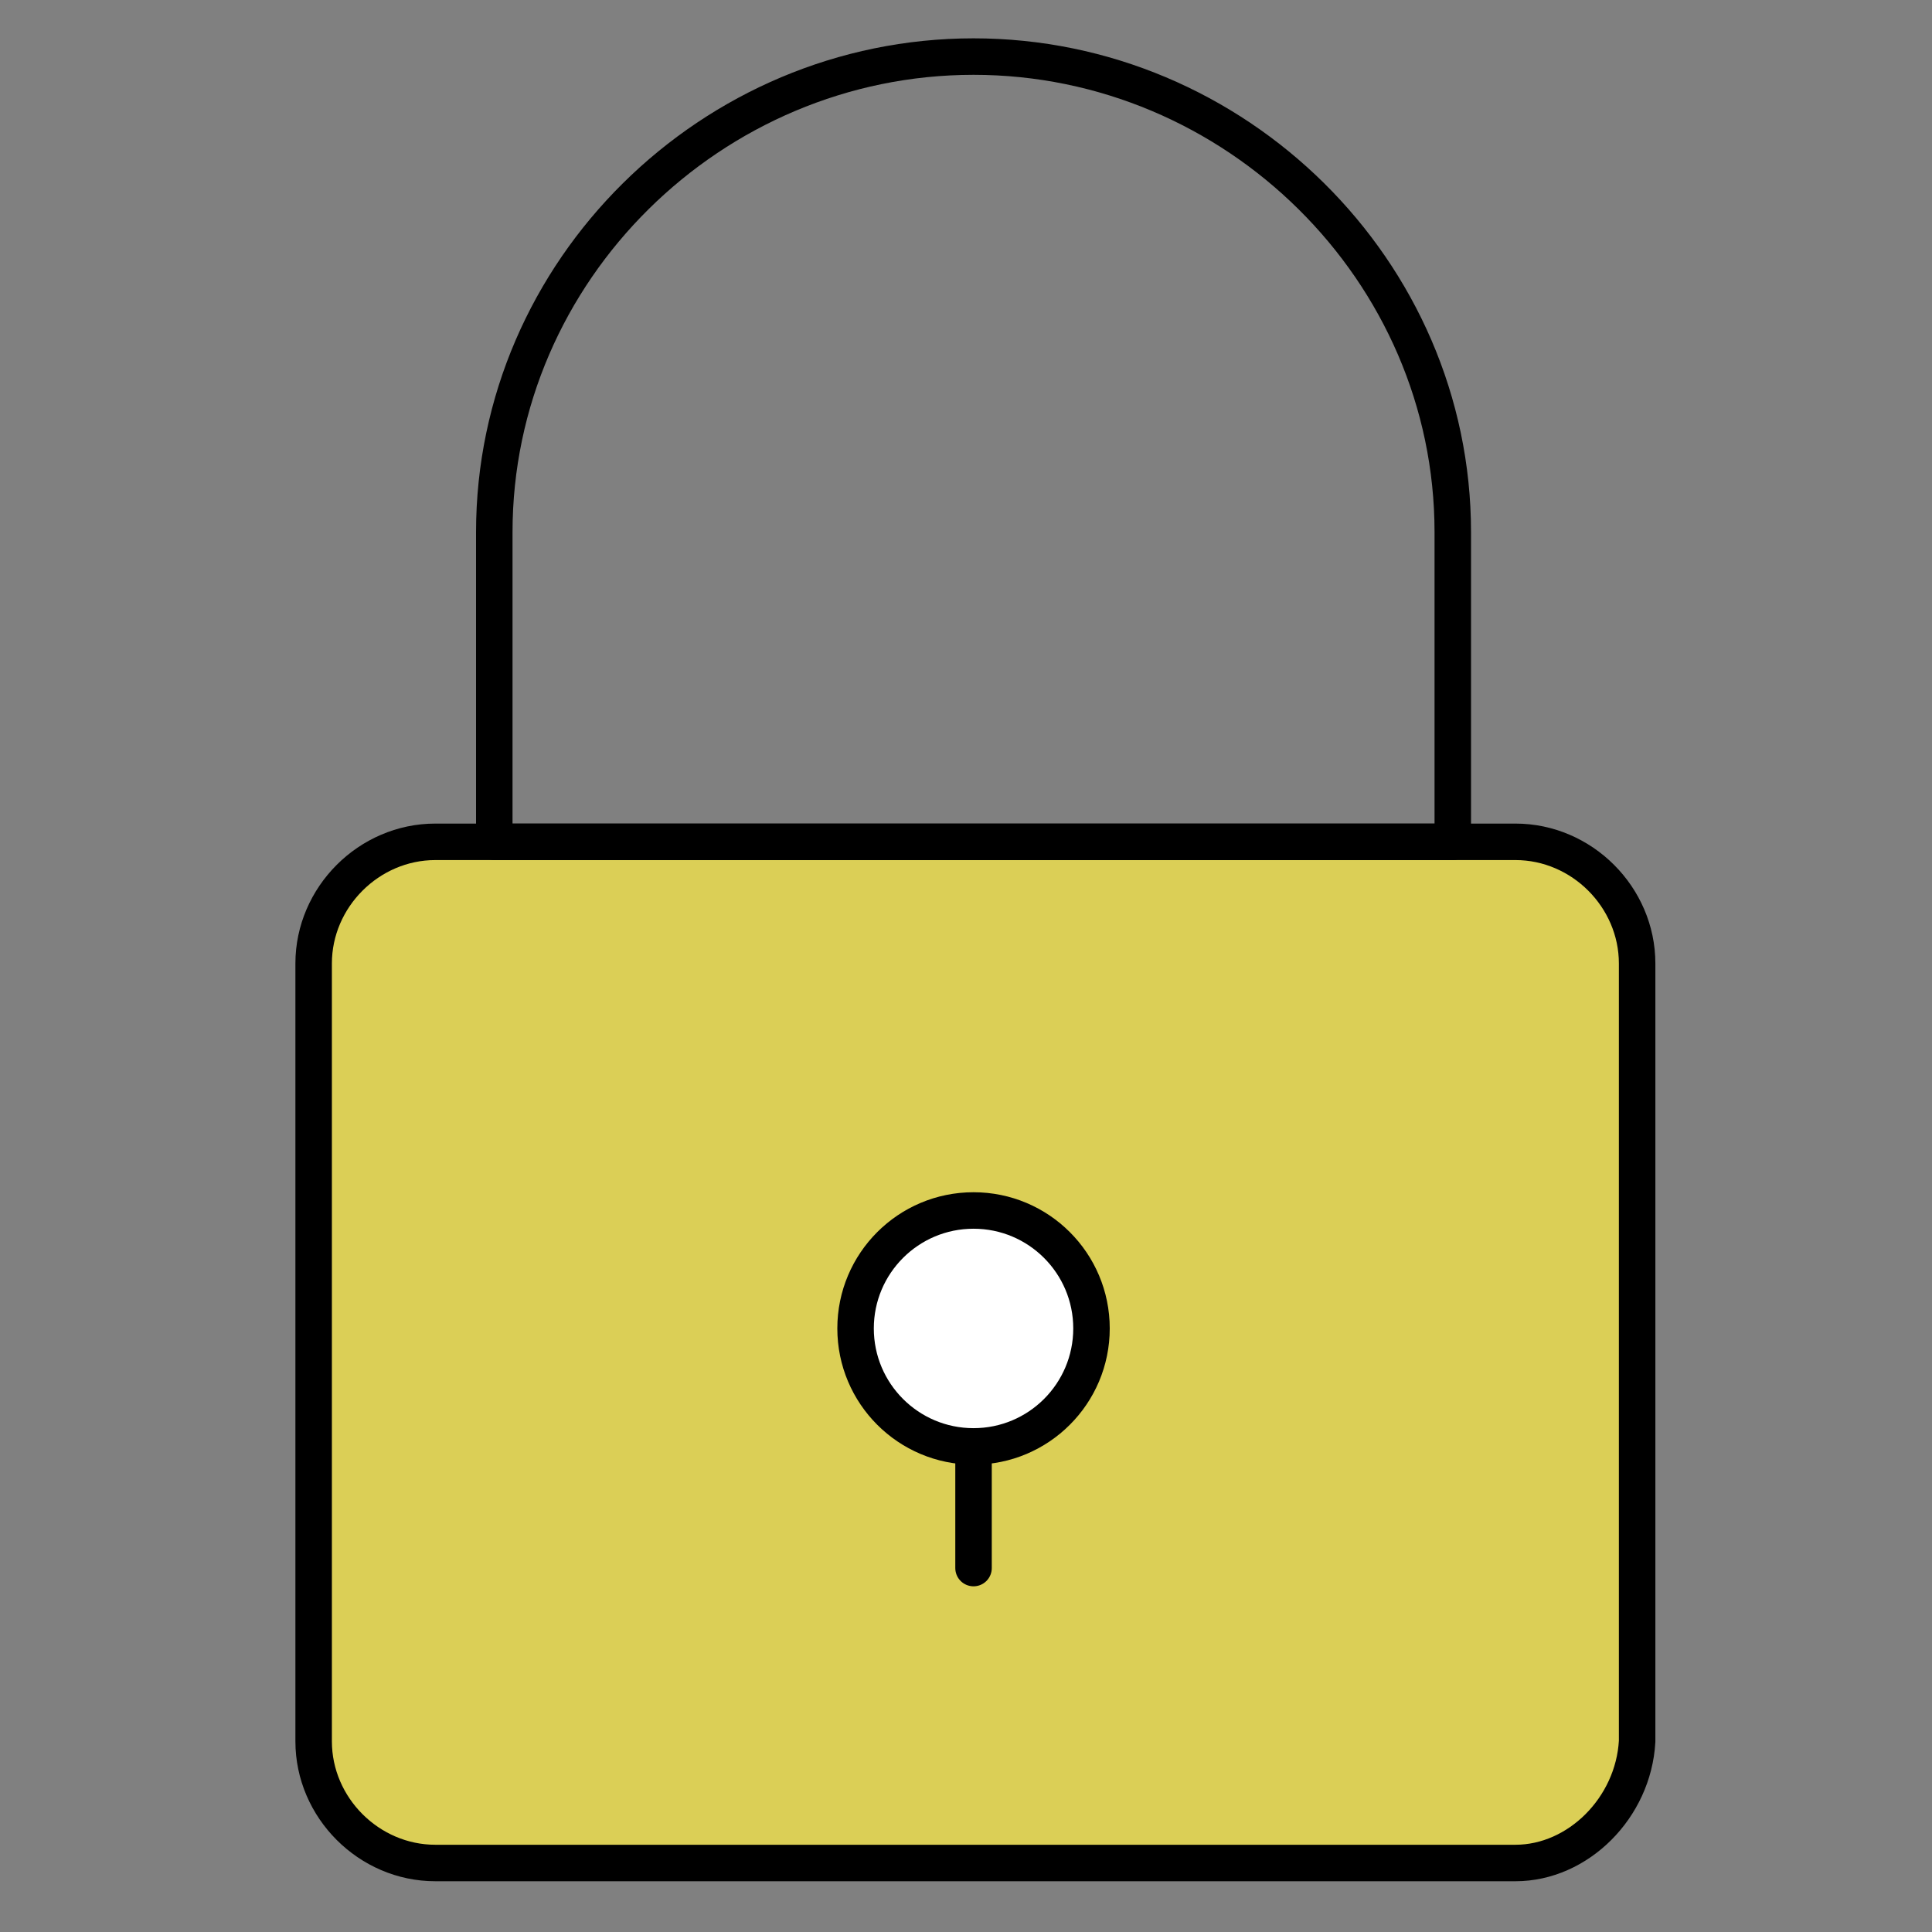 <svg xmlns="http://www.w3.org/2000/svg" xmlns:xlink="http://www.w3.org/1999/xlink" x="0px" y="0px" viewBox="0 0 70 70" style="enable-background:new 0 0 70 70;" xml:space="preserve"><rect x="0" y="0" width="70" height="70" fill="#808080" stroke="none"/><g id="SecureHTTPS-Communication-Colour">	<g>		<path style="fill:#DBCF56;stroke:#000000;stroke-width:1.322;stroke-linecap:round;stroke-linejoin:round;" d="M54.908,67.5   H15.772c-2.404,0-4.408-2.004-4.408-4.408V34.909c0-2.404,2.004-4.408,4.408-4.408h39.136c2.404,0,4.408,2.004,4.408,4.408v28.183   C59.182,65.496,57.179,67.5,54.908,67.5z"></path>		<path style="fill:none;stroke:#000000;stroke-width:1.322;stroke-linecap:round;stroke-linejoin:round;" d="M52.637,19.281   c0-9.484-7.881-17.231-17.364-17.231S17.909,9.797,17.909,19.281v11.22h34.728V19.281z"></path>		<g>			<g>									<circle style="fill:#FFFFFF;stroke:#000000;stroke-width:1.322;stroke-linecap:round;stroke-linejoin:round;" cx="35.273" cy="48.132" r="4.274"></circle>									<line style="fill:none;stroke:#000000;stroke-width:1.322;stroke-linecap:round;stroke-linejoin:round;" x1="35.273" y1="52.807" x2="35.273" y2="56.814"></line>			</g>		</g>	</g></g><g id="Layer_1"></g></svg>